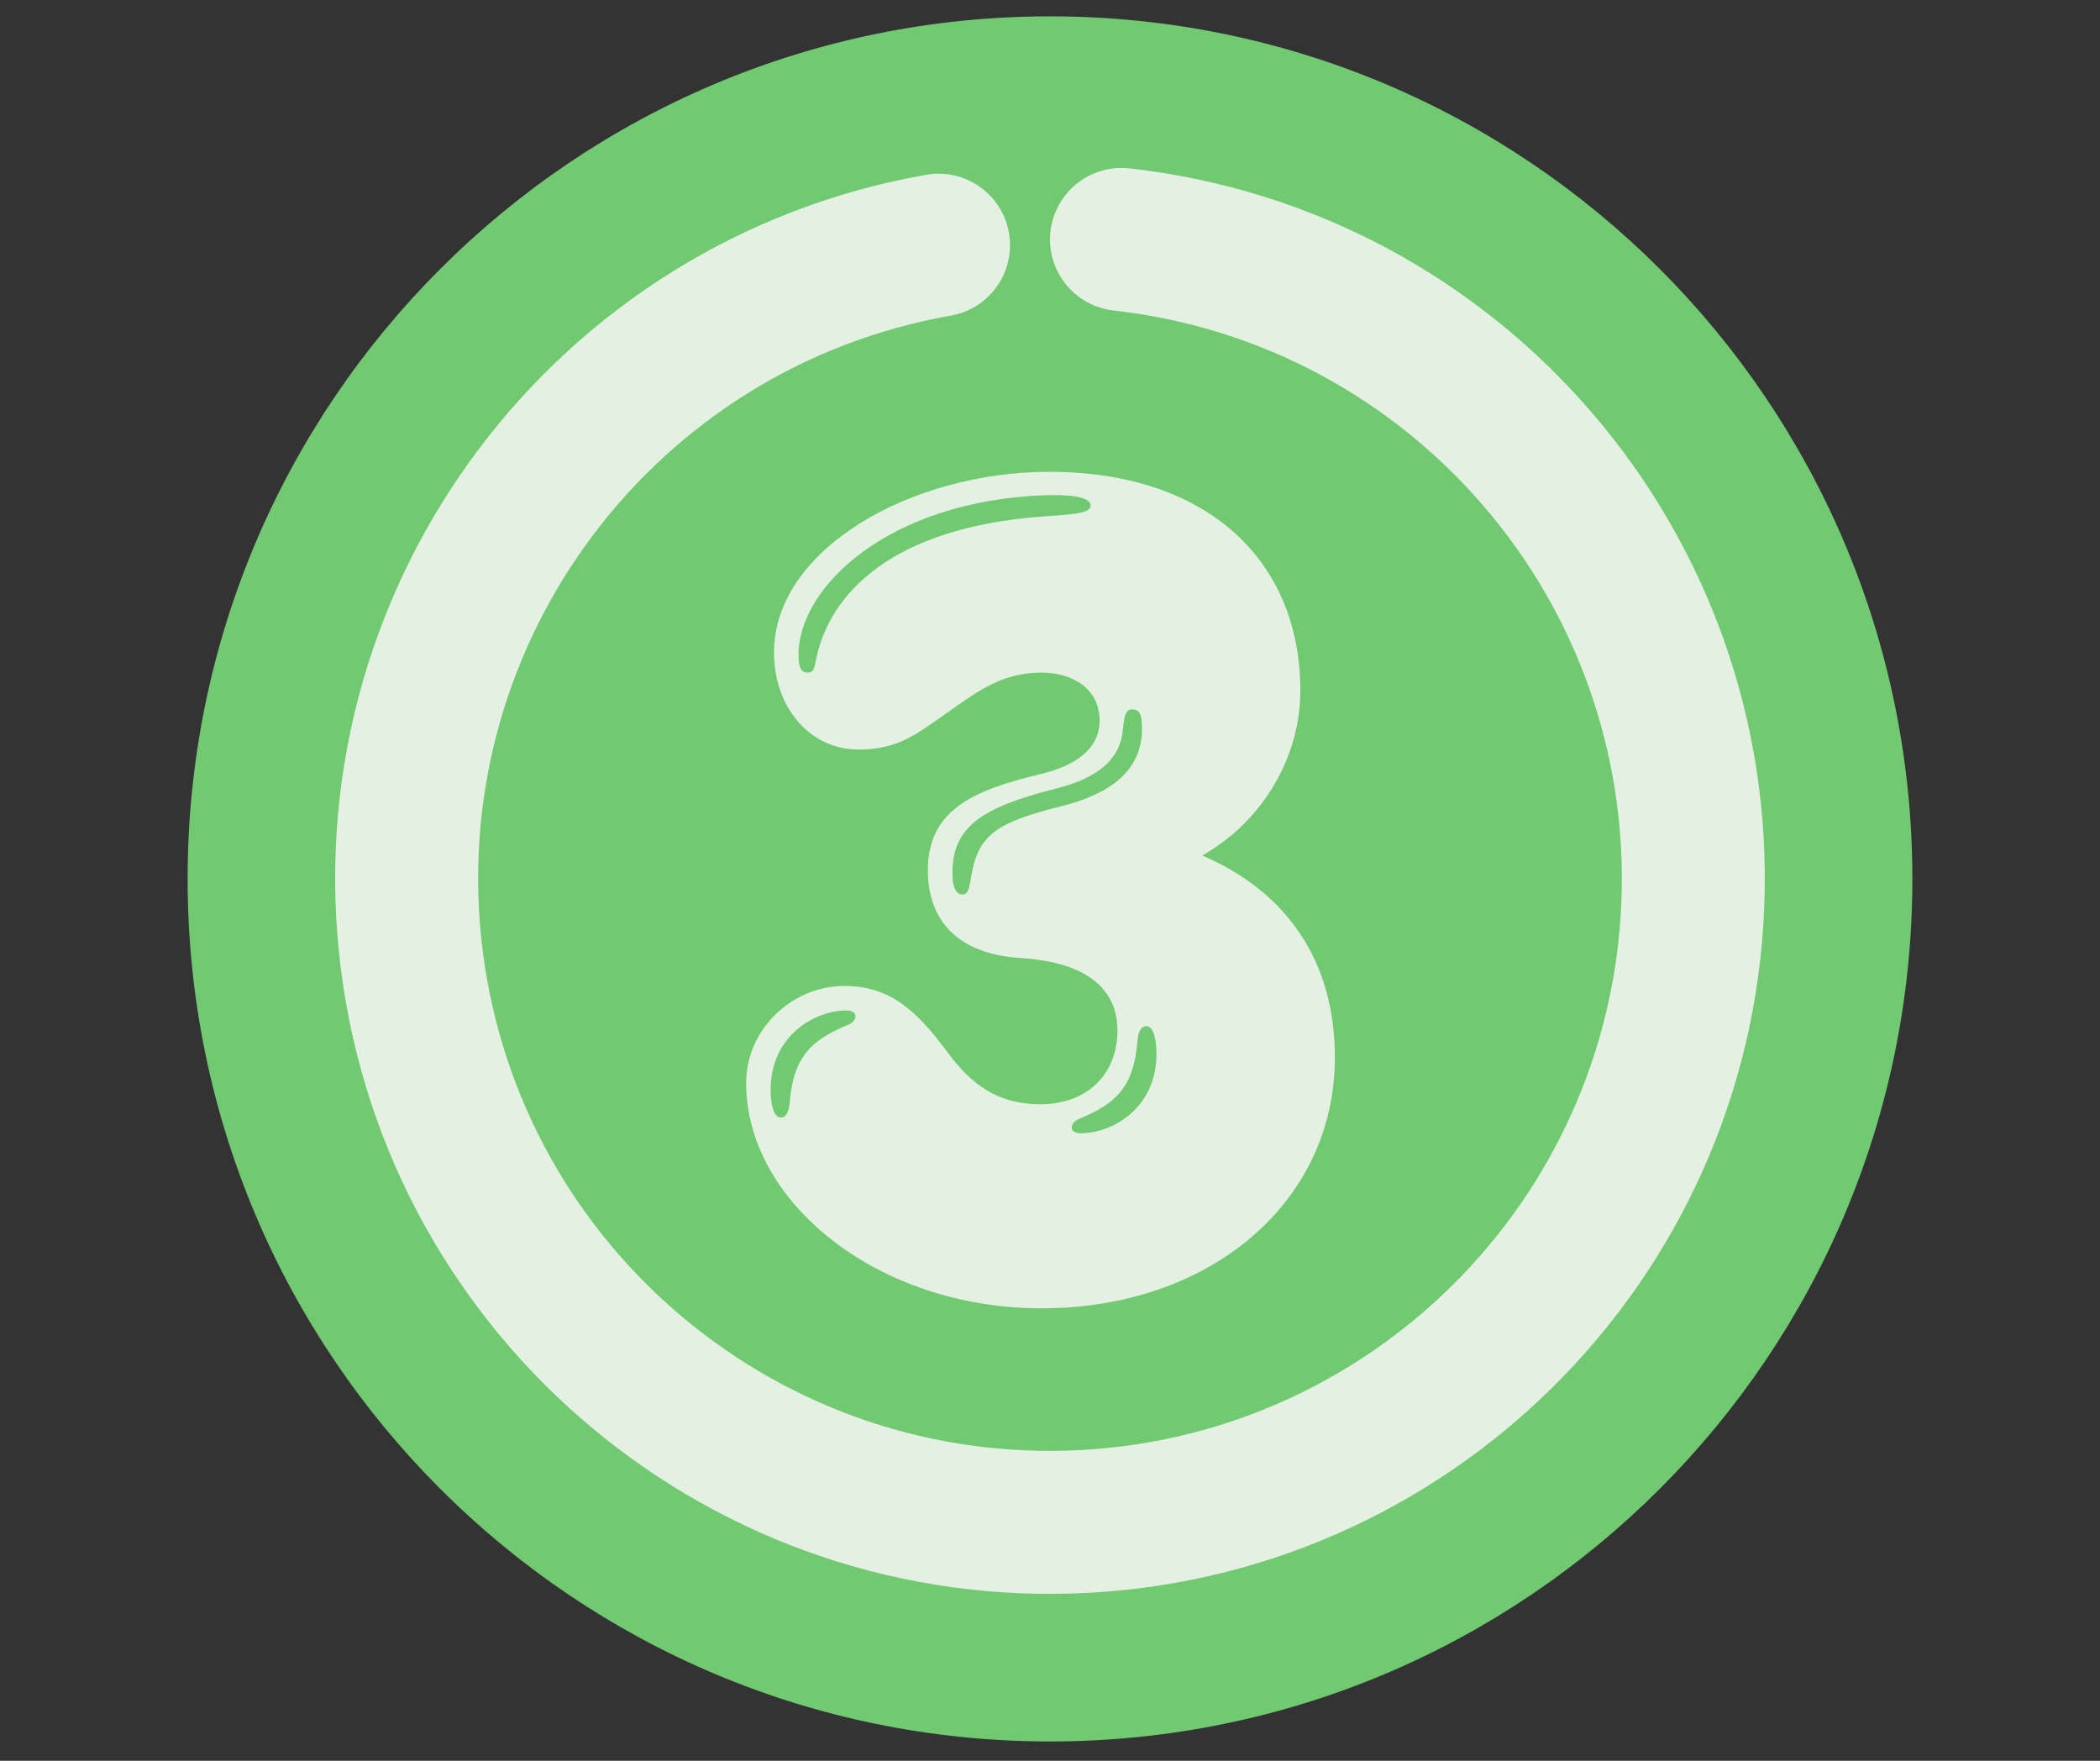 <svg xmlns="http://www.w3.org/2000/svg" xmlns:xlink="http://www.w3.org/1999/xlink" width="940" zoomAndPan="magnify" viewBox="0 0 705 591" height="788" preserveAspectRatio="xMidYMid meet" version="1.0"><rect x="0" y="0" width="705" height="591" fill="#333333" stroke="none"/><defs><g/><clipPath id="1681723e75"><path d="M 62.988 5.488 L 642.012 5.488 L 642.012 584.516 L 62.988 584.516 Z M 62.988 5.488 " clip-rule="nonzero"/></clipPath><clipPath id="daea28e93c"><path d="M 352.5 5.488 C 192.605 5.488 62.988 135.105 62.988 295 C 62.988 454.895 192.605 584.516 352.5 584.516 C 512.395 584.516 642.012 454.895 642.012 295 C 642.012 135.105 512.395 5.488 352.5 5.488 Z M 352.5 5.488 " clip-rule="nonzero"/></clipPath><clipPath id="b6e66dcf3d"><path d="M 112.531 55.031 L 592.469 55.031 L 592.469 534.969 L 112.531 534.969 Z M 112.531 55.031 " clip-rule="nonzero"/></clipPath><clipPath id="3f8a4ff7d3"><path d="M 352.5 55.031 C 485.031 55.031 592.469 162.469 592.469 295 C 592.469 427.531 485.031 534.969 352.5 534.969 C 219.969 534.969 112.531 427.531 112.531 295 C 112.531 162.469 219.969 55.031 352.5 55.031 L 352.5 103.027 C 246.477 103.027 160.523 188.977 160.523 295 C 160.523 401.027 246.477 486.977 352.5 486.977 C 458.523 486.977 544.477 401.027 544.477 295 C 544.477 188.977 458.523 103.027 352.5 103.027 Z M 352.5 55.031 " clip-rule="nonzero"/></clipPath><clipPath id="bd0b9b87d2"><path d="M 112 56 L 593 56 L 593 535 L 112 535 Z M 112 56 " clip-rule="nonzero"/></clipPath><clipPath id="0bdee60d7b"><path d="M 379.164 56.516 C 504.273 70.504 597.309 178.797 592.277 304.59 C 587.246 430.379 485.867 530.898 360.039 534.852 C 234.211 538.805 126.715 444.852 113.797 319.625 C 100.879 194.398 186.93 80.477 310.914 58.664 C 323.969 56.367 336.41 65.086 338.707 78.137 C 341.004 91.191 332.285 103.633 319.23 105.93 C 220.043 123.383 151.203 214.52 161.539 314.699 C 171.871 414.879 257.867 490.043 358.531 486.883 C 459.191 483.719 540.297 403.301 544.32 302.672 C 548.344 202.039 473.918 115.406 373.832 104.215 C 365.309 103.262 357.945 97.836 354.512 89.98 C 351.074 82.125 352.09 73.035 357.176 66.133 C 362.262 59.23 370.645 55.566 379.164 56.516 Z M 379.164 56.516 " clip-rule="nonzero"/></clipPath></defs><g clip-path="url(#1681723e75)"><g clip-path="url(#daea28e93c)"><path fill="#71c972" d="M 62.988 5.488 L 642.012 5.488 L 642.012 584.516 L 62.988 584.516 Z M 62.988 5.488 " fill-opacity="1" fill-rule="nonzero"/></g></g><g clip-path="url(#b6e66dcf3d)"><g clip-path="url(#3f8a4ff7d3)"><path fill="#71c972" d="M 112.531 55.031 L 592.469 55.031 L 592.469 534.969 L 112.531 534.969 Z M 112.531 55.031 " fill-opacity="1" fill-rule="nonzero"/></g></g><g clip-path="url(#bd0b9b87d2)"><g clip-path="url(#0bdee60d7b)"><path fill="#e4f1e2" d="M 112.531 55.031 L 592.469 55.031 L 592.469 534.969 L 112.531 534.969 Z M 112.531 55.031 " fill-opacity="1" fill-rule="nonzero"/></g></g><g fill="#e4f1e2" fill-opacity="1"><g transform="translate(251.234, 432.019)"><g><path d="M 98.453 7.109 C 154.984 7.109 196.906 -28.453 196.906 -77.125 C 196.906 -109.688 180.438 -132.891 152.359 -144.875 C 172.953 -156.484 185.312 -178.188 185.312 -200.281 C 185.312 -243.703 154.234 -273.656 101.078 -273.656 C 54.281 -273.656 8.609 -247.453 8.609 -213.016 C 8.609 -195.047 20.219 -180.438 37.062 -180.438 C 50.172 -180.438 56.531 -185.688 65.141 -191.672 C 76 -199.156 84.234 -206.266 98.453 -206.266 C 108.562 -206.266 117.922 -201.031 117.922 -190.172 C 117.922 -178.562 105.938 -174.078 98.078 -172.203 C 76.375 -166.969 60.266 -160.594 60.266 -140.016 C 60.266 -121.297 72.25 -111.562 91.719 -110.438 C 109.688 -109.312 123.906 -102.578 123.906 -86.109 C 123.906 -71.875 114.172 -61.391 98.078 -61.391 C 83.484 -61.391 74.875 -68.141 67.016 -78.609 C 56.531 -92.844 47.547 -101.078 32.188 -101.078 C 14.594 -101.078 -0.75 -86.484 -0.75 -68.5 C -0.75 -28.828 43.047 7.109 98.453 7.109 Z M 19.844 -206.266 C 17.594 -206.266 16.844 -208.141 16.844 -212.266 C 16.844 -235.094 47.172 -263.922 99.578 -265.797 C 110.062 -266.172 114.922 -264.672 114.922 -262.422 C 114.922 -259.812 110.062 -259.438 99.203 -258.688 C 47.172 -254.938 27.328 -232.109 22.828 -211.141 C 22.094 -207.766 22.094 -206.266 19.844 -206.266 Z M 71.875 -131.781 C 69.625 -131.781 68.5 -134.391 68.5 -138.891 C 68.5 -154.234 77.859 -160.969 103.328 -167.344 C 117.922 -171.078 125.031 -177.453 125.781 -187.547 C 126.156 -192.047 126.906 -193.922 128.781 -193.922 C 131.031 -193.922 132.156 -192.797 132.156 -187.547 C 132.156 -172.203 119.797 -165.094 104.828 -161.344 C 83.859 -156.109 77.125 -151.984 74.875 -138.141 C 74.125 -133.641 73.75 -131.781 71.875 -131.781 Z M 10.859 -56.906 C 8.609 -56.906 7.484 -61.016 7.484 -66.266 C 7.484 -84.234 22.094 -92.844 32.938 -92.844 C 34.812 -92.844 35.938 -92.094 35.938 -90.969 C 35.938 -89.844 35.188 -88.719 33.312 -87.969 C 21.719 -83.109 14.969 -77.859 13.844 -61.391 C 13.484 -58.781 12.734 -56.906 10.859 -56.906 Z M 111.562 -51.656 C 109.688 -51.656 108.562 -52.406 108.562 -53.531 C 108.562 -54.656 109.312 -55.781 111.188 -56.531 C 122.797 -61.391 129.531 -66.641 130.656 -83.109 C 131.031 -85.734 131.781 -87.594 133.641 -87.594 C 135.891 -87.594 137.016 -83.484 137.016 -78.234 C 137.016 -60.266 122.422 -51.656 111.562 -51.656 Z M 111.562 -51.656 "/></g></g></g></svg>